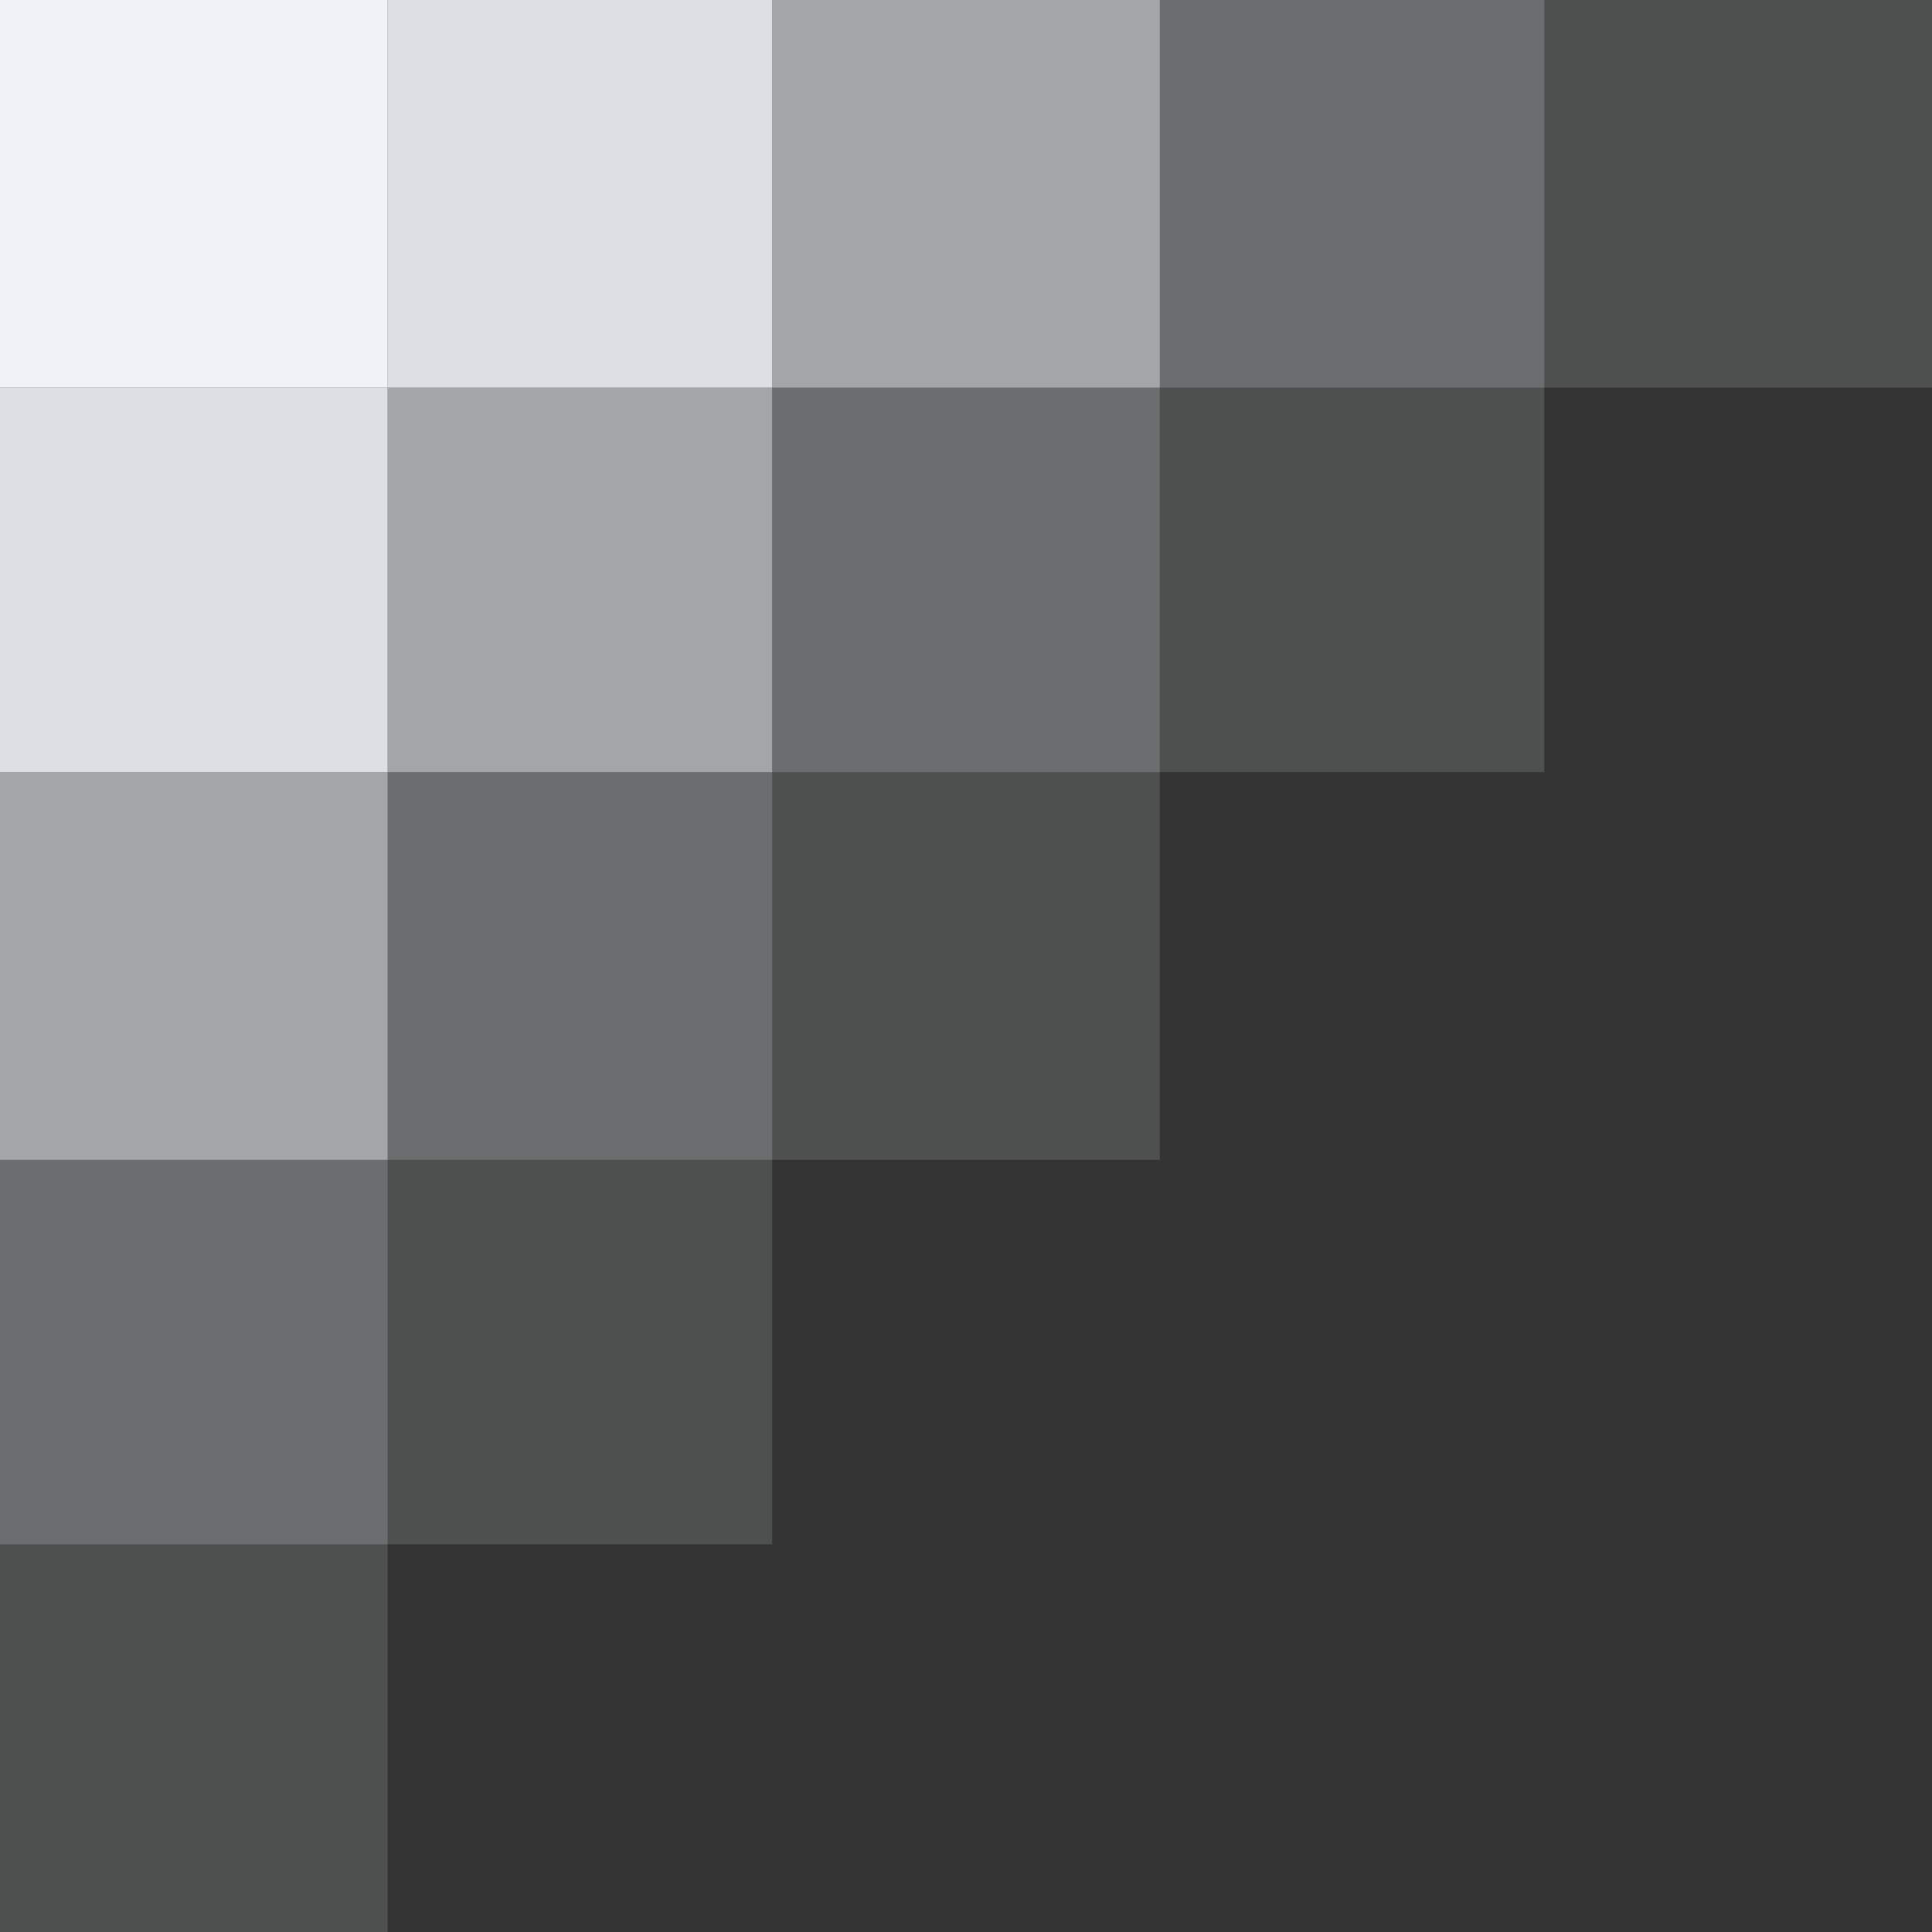 <svg id="Group_3216" data-name="Group 3216" xmlns="http://www.w3.org/2000/svg" width="608" height="608" viewBox="0 0 608 608">
  <rect x="0" y="0" width="608" height="608" fill="#333333" stroke="none"/>
  <rect id="Rectangle_1918" data-name="Rectangle 1918" width="122" height="122" fill="#eff3f7"/>
  <rect id="Rectangle_1919" data-name="Rectangle 1919" width="121" height="122" transform="translate(122)" fill="#eff3f7" opacity="0.9"/>
  <rect id="Rectangle_1920" data-name="Rectangle 1920" width="122" height="121" transform="translate(0 122)" fill="#eff3f7" opacity="0.9"/>
  <rect id="Rectangle_1921" data-name="Rectangle 1921" width="121" height="121" transform="translate(122 122)" fill="#eff3f7" opacity="0.6"/>
  <rect id="Rectangle_1922" data-name="Rectangle 1922" width="122" height="122" transform="translate(0 243)" fill="#eff3f7" opacity="0.6"/>
  <rect id="Rectangle_1923" data-name="Rectangle 1923" width="122" height="122" transform="translate(243)" fill="#eff3f7" opacity="0.6"/>
  <rect id="Rectangle_1924" data-name="Rectangle 1924" width="122" height="121" transform="translate(243 122)" fill="#eff3f7" opacity="0.3"/>
  <rect id="Rectangle_1925" data-name="Rectangle 1925" width="121" height="122" transform="translate(122 243)" fill="#eff3f7" opacity="0.3"/>
  <rect id="Rectangle_1926" data-name="Rectangle 1926" width="121" height="122" transform="translate(365)" fill="#eff3f7" opacity="0.3"/>
  <rect id="Rectangle_1927" data-name="Rectangle 1927" width="122" height="121" transform="translate(0 365)" fill="#eff3f7" opacity="0.3"/>
  <rect id="Rectangle_1970" data-name="Rectangle 1970" width="122" height="122" transform="translate(486 0)" fill="#eff3f7" opacity="0.149"/>
  <rect id="Rectangle_1971" data-name="Rectangle 1971" width="121" height="121" transform="translate(365 122)" fill="#eff3f7" opacity="0.149"/>
  <rect id="Rectangle_1972" data-name="Rectangle 1972" width="122" height="122" transform="translate(243 243)" fill="#eff3f7" opacity="0.149"/>
  <rect id="Rectangle_1973" data-name="Rectangle 1973" width="121" height="121" transform="translate(122 365)" fill="#eff3f7" opacity="0.149"/>
  <rect id="Rectangle_1974" data-name="Rectangle 1974" width="122" height="122" transform="translate(0 486)" fill="#eff3f7" opacity="0.149"/>
</svg>
